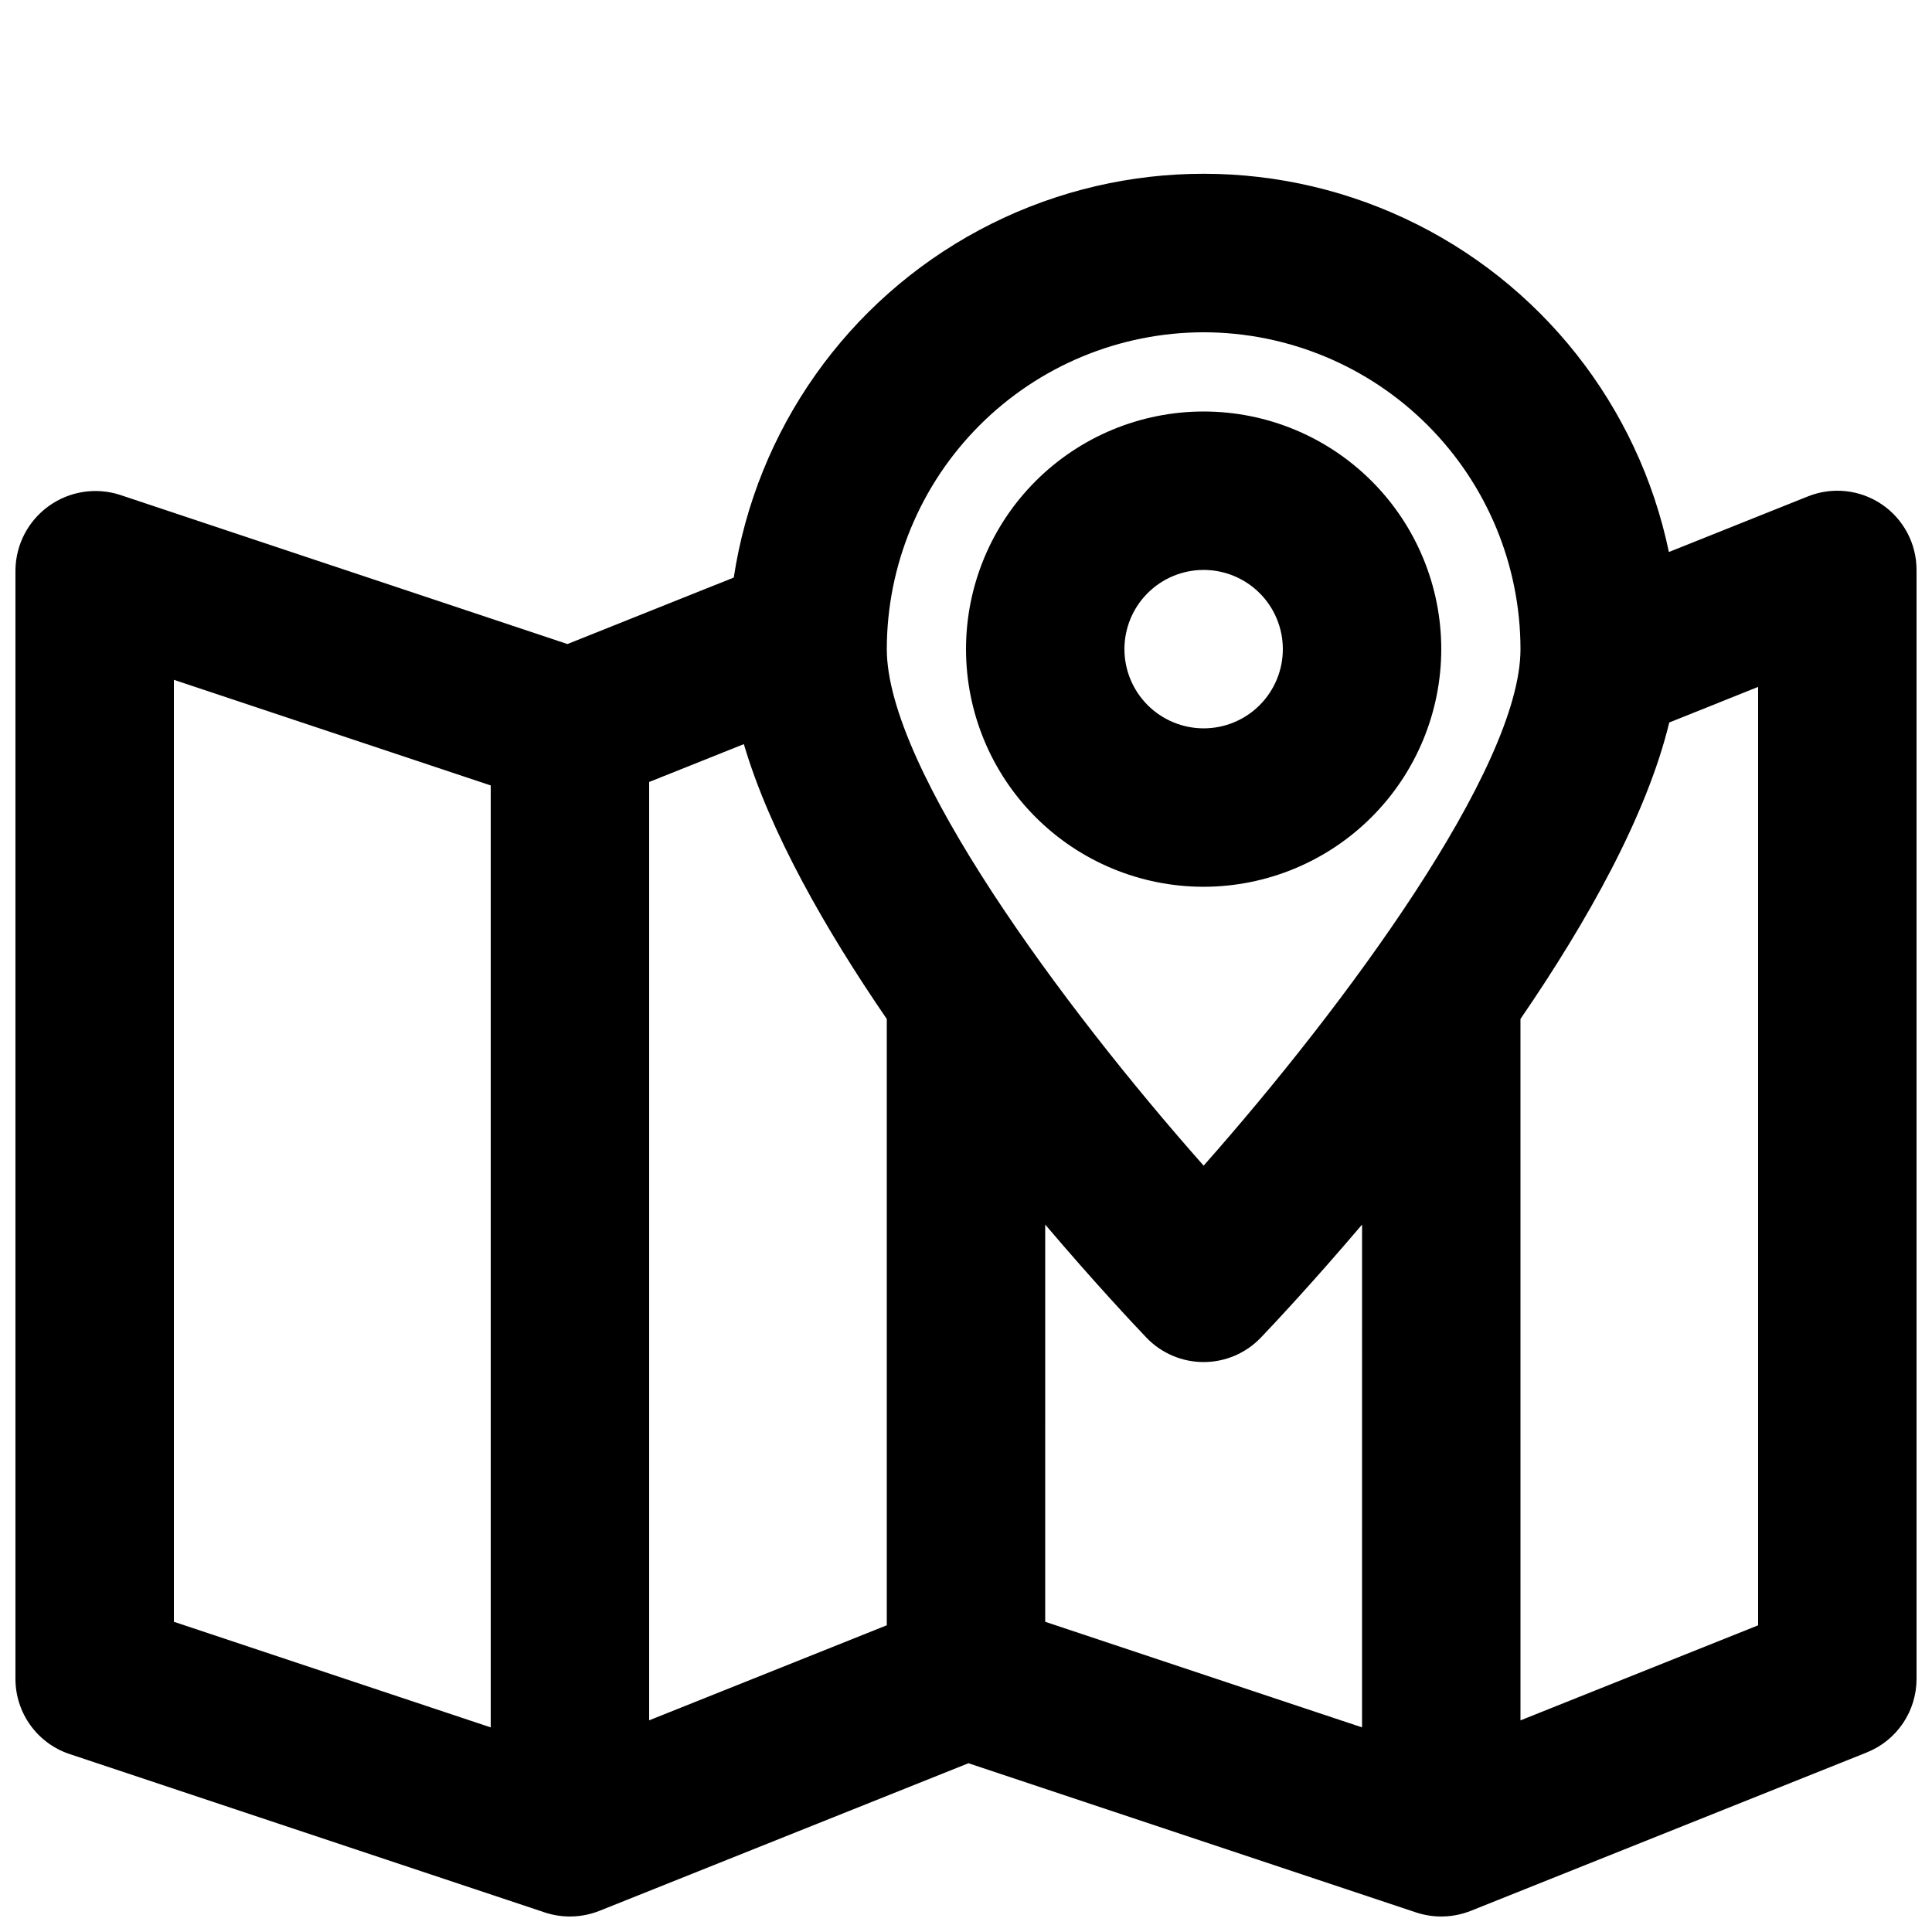 <?xml version="1.0" encoding="UTF-8"?>
<!-- Uploaded to: SVG Repo, www.svgrepo.com, Generator: SVG Repo Mixer Tools -->
<svg width="800px" height="800px" version="1.1" viewBox="144 144 512 512" xmlns="http://www.w3.org/2000/svg">
 <defs>
  <clipPath id="a">
   <path d="m148.09 190h503.81v461.9h-503.81z"/>
  </clipPath>
 </defs>
 <g clip-path="url(#a)">
  <path d="m642.68 277.65c-5.769-3.902-13.102-4.688-19.566-2.098l-36.84 14.738c-8.102-38.855-34.043-71.617-70.008-88.41-35.961-16.793-77.738-15.652-112.73 3.078-34.992 18.73-59.109 52.859-65.082 92.098l-44.082 17.625-118.65-39.562c-6.394-2.035-13.379-0.918-18.824 3.008-5.445 3.922-8.711 10.195-8.805 16.91v293.89c0 4.406 1.387 8.703 3.961 12.277 2.578 3.574 6.211 6.246 10.391 7.641l125.95 41.984c4.715 1.551 9.82 1.398 14.434-0.426l97.824-39.129 118.66 39.555c4.711 1.551 9.82 1.398 14.434-0.426l104.96-41.984h-0.004c3.898-1.559 7.238-4.246 9.59-7.723 2.352-3.473 3.609-7.574 3.609-11.77v-293.89c0-6.969-3.453-13.48-9.223-17.387zm-179.7-45.59c22.262 0.023 43.602 8.879 59.344 24.621 15.742 15.742 24.598 37.086 24.621 59.348 0 31.562-46.633 94.684-83.969 136.88-37.336-42.156-83.965-105.27-83.965-136.88 0.023-22.262 8.879-43.605 24.621-59.348 15.742-15.742 37.082-24.598 59.348-24.621zm-272.9 92.102 83.969 27.988v249.63l-83.969-27.988zm125.95 27.074 25.098-10.035c6.848 23.207 21.516 48.957 37.879 72.844v160.67l-62.977 25.191zm104.96 117.29c13.188 15.52 23.57 26.555 26.801 29.938h-0.004c3.961 4.148 9.449 6.496 15.188 6.496 5.734 0 11.223-2.348 15.184-6.496 3.231-3.383 13.613-14.418 26.801-29.938l-0.004 133.25-83.969-27.988zm188.93 106.2-62.977 25.191-0.004-185.88c17.734-25.871 33.469-53.934 39.434-78.574l23.543-9.422z"/>
 </g>
 <path d="m525.95 316.03c0-16.703-6.633-32.723-18.445-44.531-11.809-11.812-27.828-18.445-44.527-18.445-16.703 0-32.723 6.633-44.531 18.445-11.812 11.809-18.445 27.828-18.445 44.531s6.633 32.719 18.445 44.531c11.809 11.809 27.828 18.445 44.531 18.445 16.695-0.02 32.703-6.66 44.508-18.469 11.809-11.805 18.449-27.812 18.465-44.508zm-83.969 0h0.004c0-5.57 2.211-10.906 6.148-14.844 3.934-3.938 9.273-6.148 14.844-6.148 5.566 0 10.906 2.211 14.84 6.148 3.938 3.938 6.148 9.273 6.148 14.844 0 5.566-2.211 10.906-6.148 14.844-3.934 3.938-9.273 6.148-14.84 6.148-5.566-0.008-10.902-2.223-14.84-6.156-3.934-3.938-6.148-9.27-6.152-14.836z"/>
</svg>